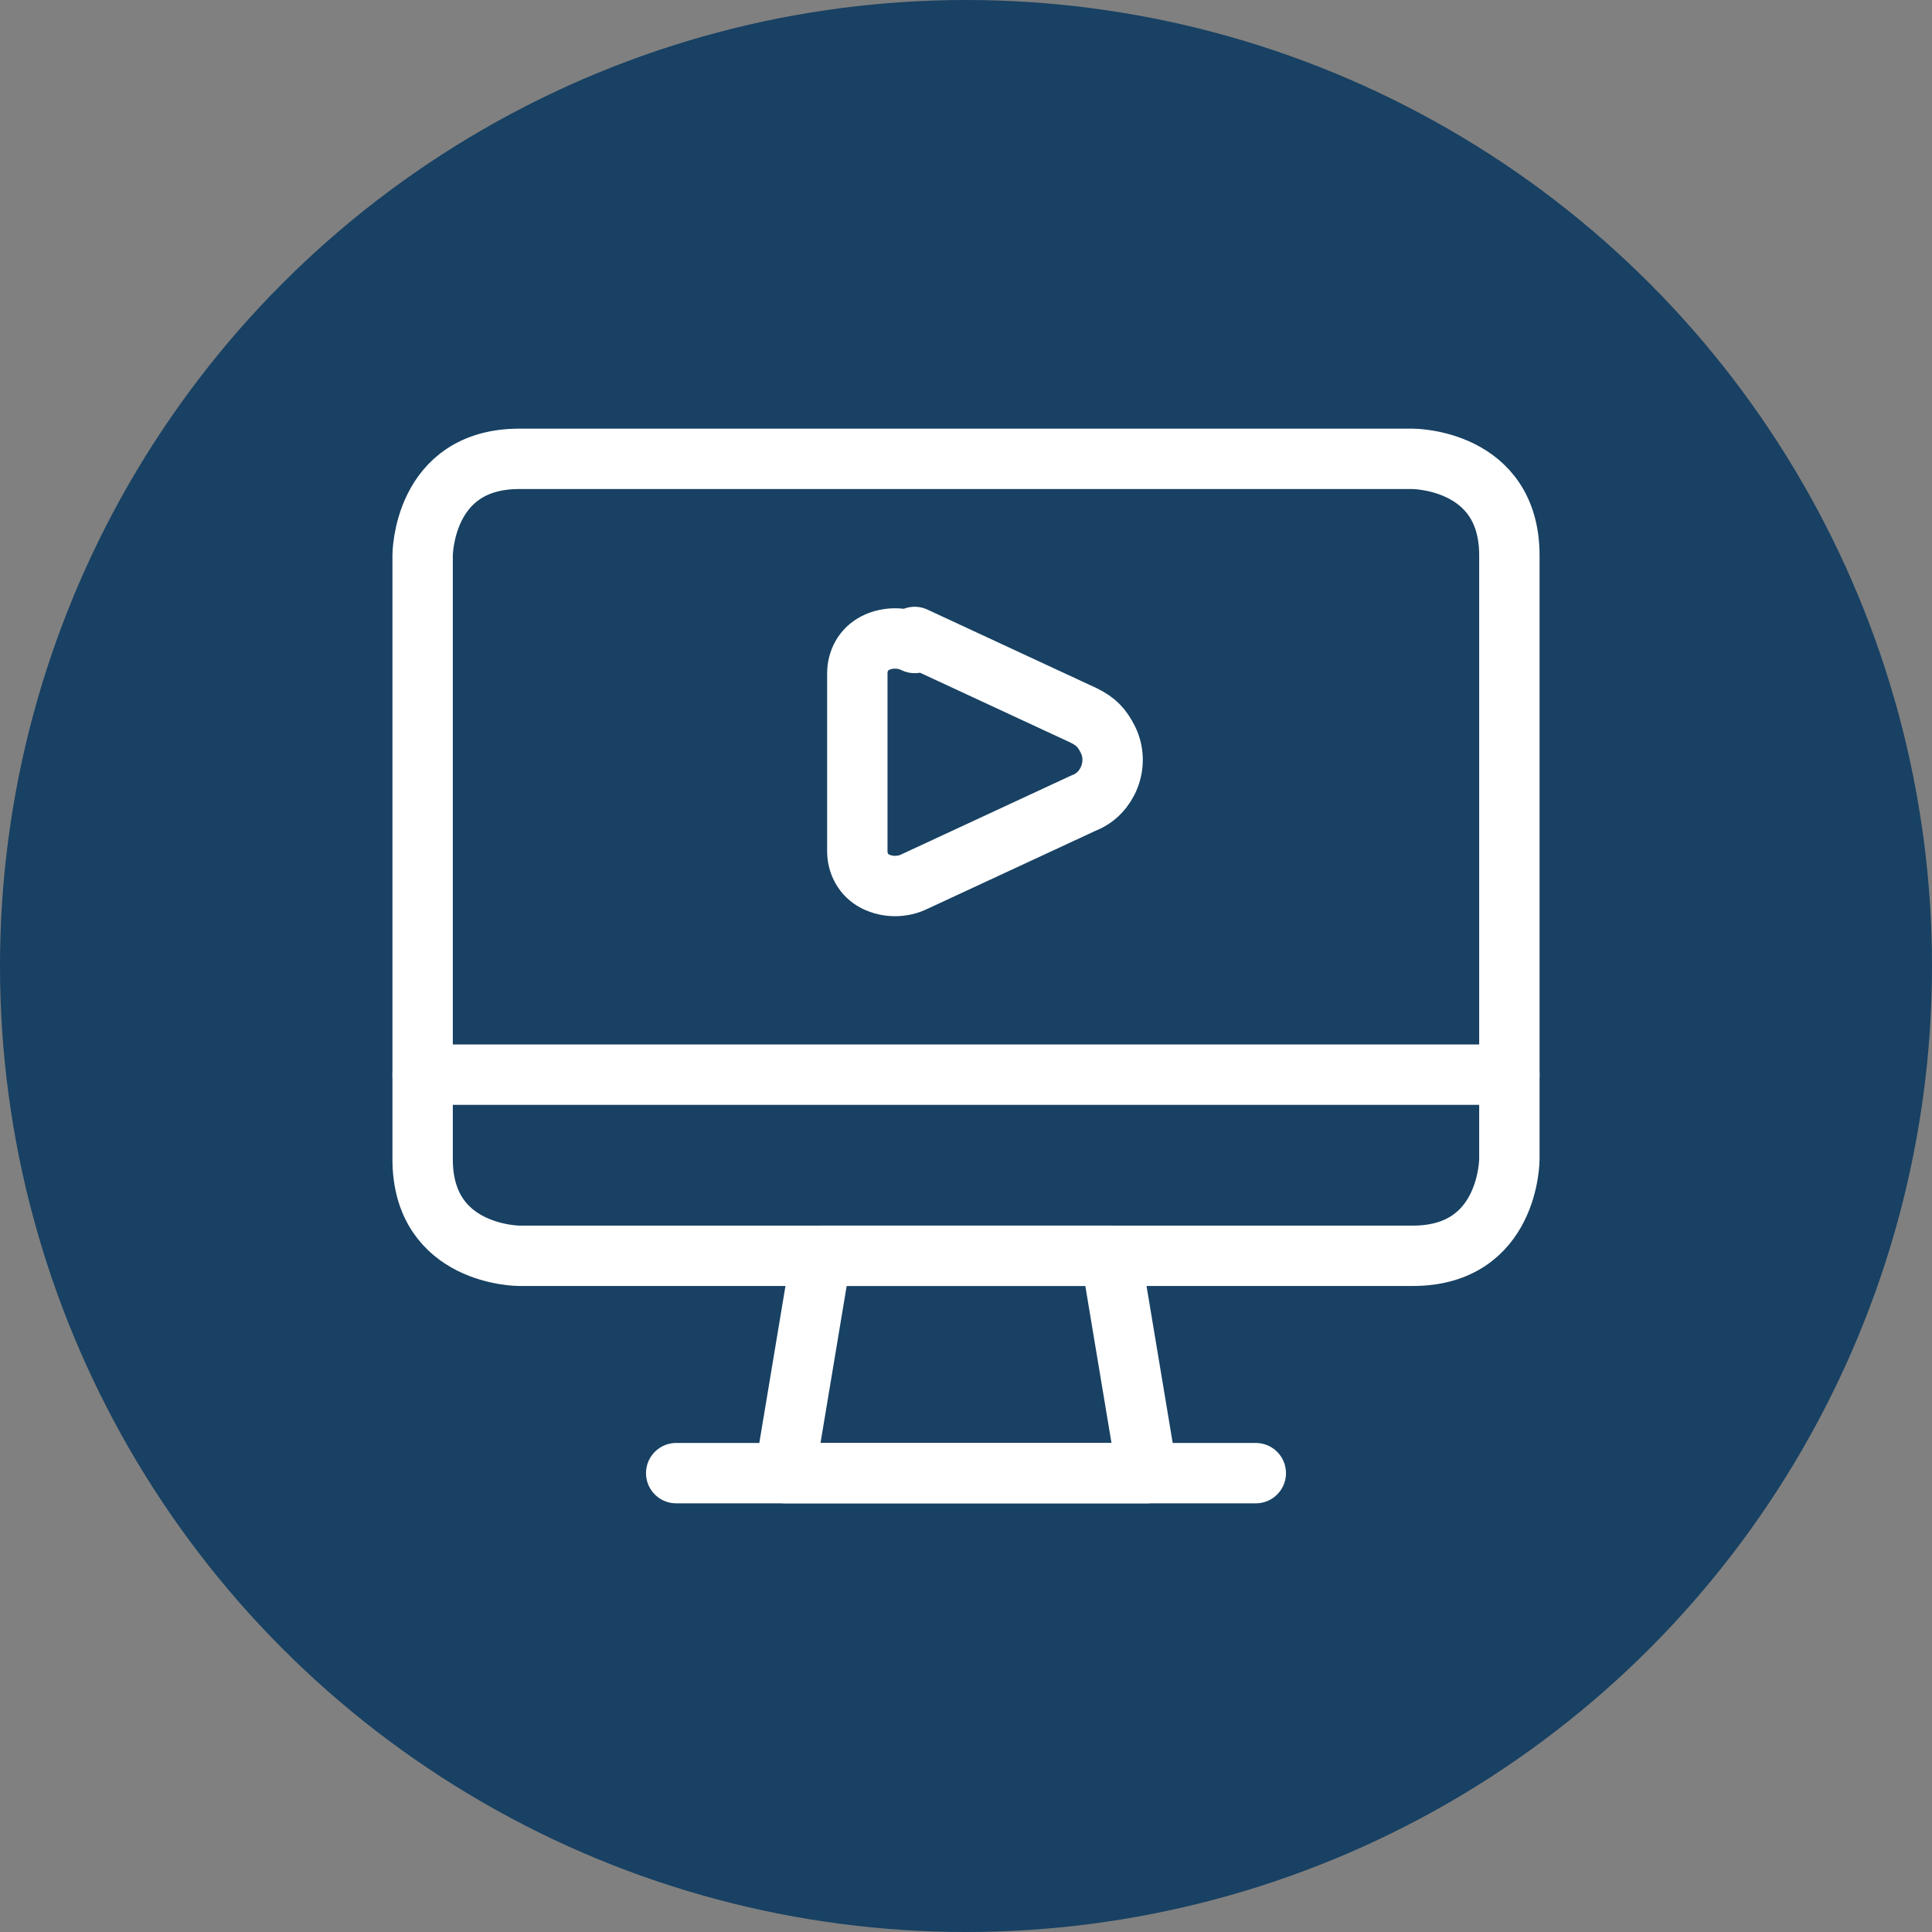 <?xml version="1.0" encoding="UTF-8"?>
<svg xmlns="http://www.w3.org/2000/svg" version="1.1" viewBox="0 0 64 64">
  <rect x="0" y="0" width="64" height="64" fill="#808080" stroke="none"/>
  <defs>
    <style>
      .cls-1 {
        stroke-width: 2px;
      }

      .cls-1, .cls-2 {
        fill: none;
        stroke: #fff;
        stroke-linecap: round;
        stroke-linejoin: round;
      }

      .cls-2 {
        stroke-width: 2.5px;
      }

      .cls-3 {
        fill: #184163;
      }

      .cls-4 {
        display: none;
      }
    </style>
  </defs>
  <!-- Generator: Adobe Illustrator 28.7.0, SVG Export Plug-In . SVG Version: 1.2.0 Build 136)  -->
  <g>
    <g id="Layer_1">
      <g id="_x31_84163__x3D__Blue_900">
        <g id="Phase-1-page-template">
          <g id="_x23_1-Investor-Home-page---Desktop">
            <g id="Group-11">
              <g id="Put-the-Fidelity-Advantage-to-work-for-you">
                <g id="Group">
                  <g id="About-PortfolioManagers">
                    <circle id="Oval-Copy" class="cls-3" cx="32" cy="32" r="32"/>
                    <g id="business-deal-cash-3" class="cls-4">
                      <path id="Path" class="cls-2" d="M38.4,16.2c-3.5-3-8.7-2.9-12.2,0"/>
                      <path id="Path_2" class="cls-2" d="M29.7,32.5c1.7.5,3.5.5,5.3,0"/>
                      <circle id="Oval" class="cls-2" cx="20.6" cy="23.4" r="4.7"/>
                      <path id="Path_3" class="cls-2" d="M26.5,39.9v-3.5c0-3.2-2.6-5.9-5.9-5.9s-5.9,2.6-5.9,5.9v3.5h2.4l1.2,9.4h4.7l1.2-9.4h2.3Z"/>
                      <circle id="Oval_2" class="cls-2" cx="44.1" cy="23.4" r="4.7"/>
                      <path id="Path_4" class="cls-2" d="M50,39.9v-3.5c0-3.2-2.6-5.9-5.9-5.9s-5.9,2.6-5.9,5.9v3.5h2.4l1.2,9.4h4.7l1.2-9.4h2.3Z"/>
                    </g>
                  </g>
                </g>
              </g>
            </g>
          </g>
        </g>
      </g>
      <g id="on-demand-videos">
        <path class="cls-1" d="M30.3,21.3c-.4-.2-.9-.2-1.3,0-.4.2-.6.6-.6,1v5.9c0,.4.2.8.6,1,.4.2.9.2,1.3,0l5.6-2.6c.8-.3,1.2-1.3.8-2.1-.2-.4-.4-.6-.8-.8l-5.6-2.6Z"/>
        <path class="cls-1" d="M38,48.8h-12l1.2-7.2h9.6l1.2,7.2Z"/>
        <path class="cls-1" d="M22.4,48.8h19.2"/>
        <path class="cls-1" d="M14,35.6h36"/>
        <path class="cls-1" d="M17.2,15.2h29.6s3.2,0,3.2,3.2v20s0,3.2-3.2,3.2h-29.6s-3.2,0-3.2-3.2v-20s0-3.2,3.2-3.2"/>
      </g>
    </g>
  </g>
</svg>